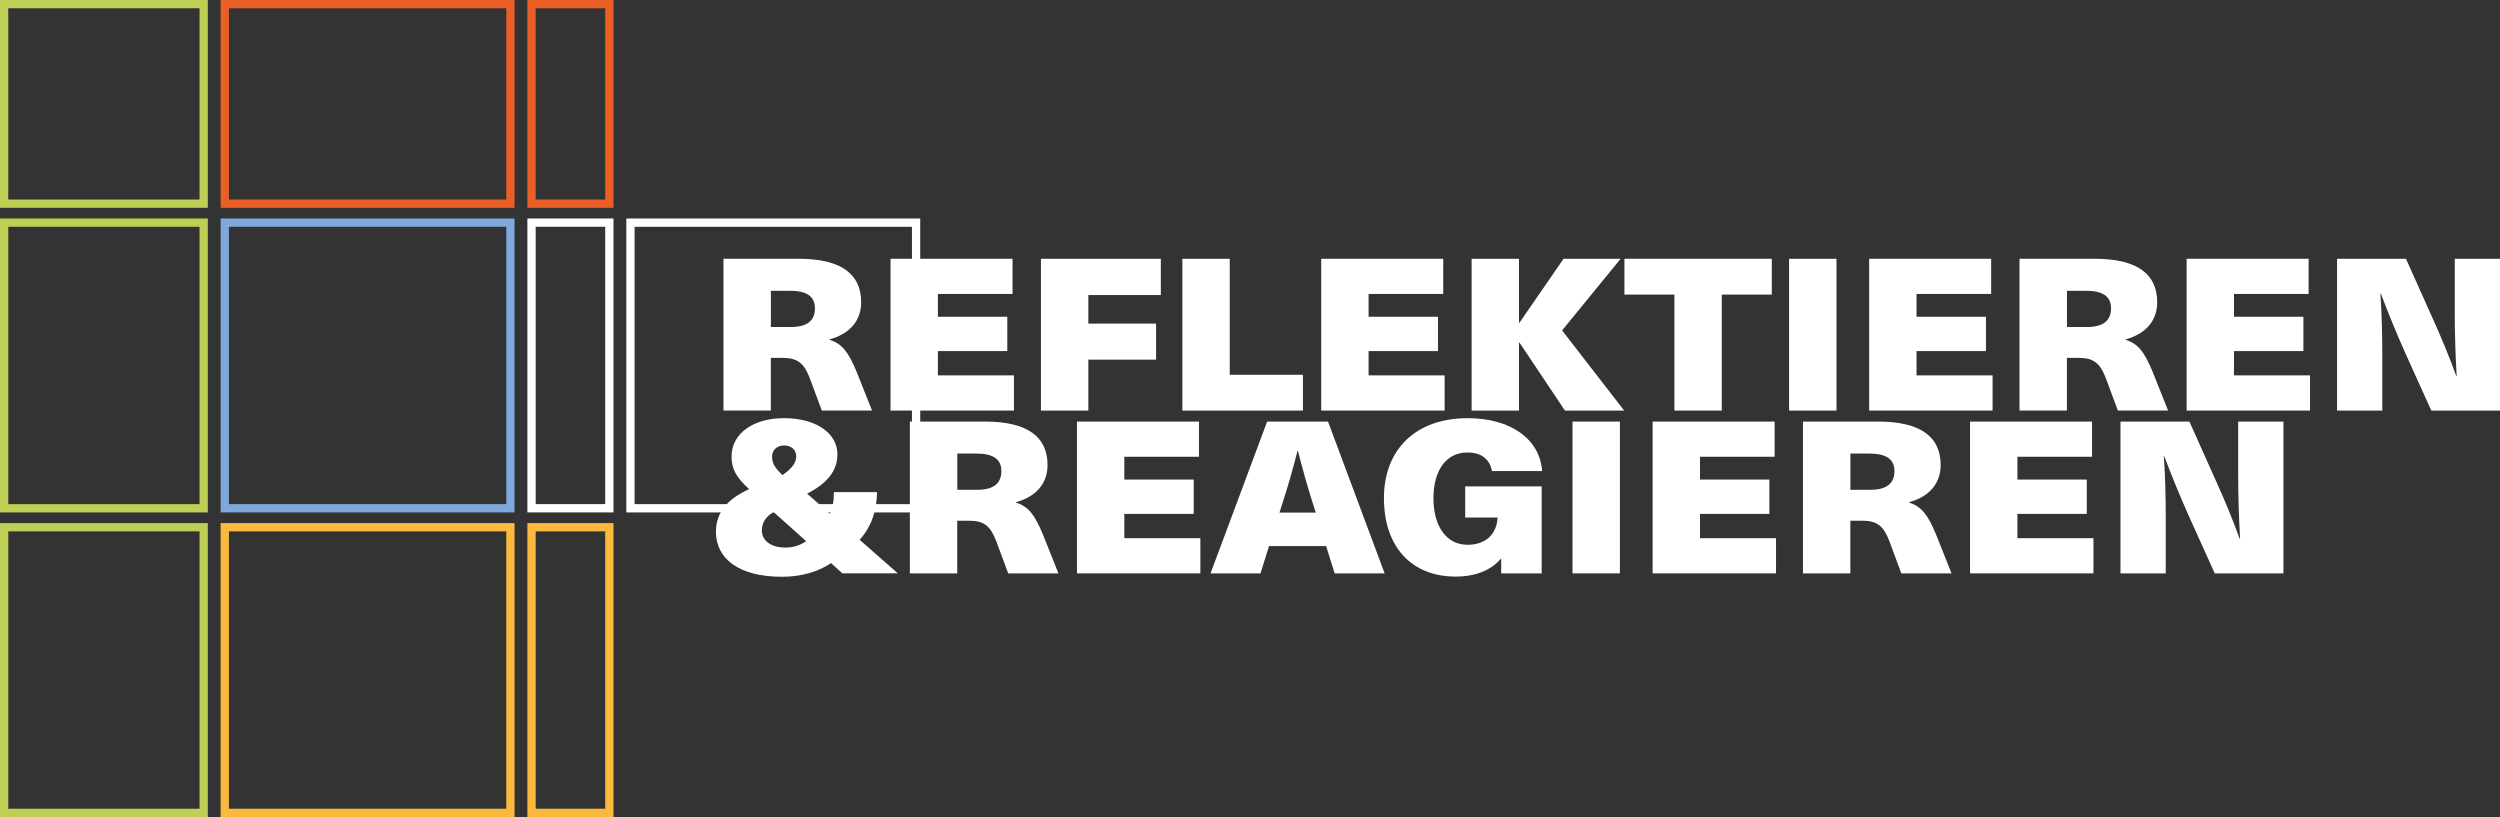 <?xml version="1.0" encoding="UTF-8"?>
<svg id="Ebene_2" data-name="Ebene 2" xmlns="http://www.w3.org/2000/svg" viewBox="0 0 905.35 295.87">
  <rect x="0" y="0" width="905.35" height="295.87" fill="#333333" stroke="none"/>
  <defs>
    <style>
      .cls-1 {
        fill: #e95f26;
      }

      .cls-1, .cls-2, .cls-3, .cls-4, .cls-5 {
        stroke-width: 0px;
      }

      .cls-2 {
        fill: #bfce55;
      }

      .cls-3 {
        fill: #fbba3d;
      }

      .cls-4 {
        fill: #7ea9da;
      }

      .cls-5 {
        fill: #fff;
      }
    </style>
  </defs>
  <g id="Ebene_1-2" data-name="Ebene 1">
    <g>
      <g>
        <path class="cls-5" d="M300.96,203.93c-4.72,3.17-10.81,4.94-17.84,4.94-15.44,0-23.85-6.49-23.85-16.29,0-6.72,3.86-11.74,12.01-15.44-4.8-4.4-6.35-7.41-6.35-11.81,0-8.34,7.81-13.9,19.04-13.9s19.3,5.25,19.3,13.13c0,5.87-3.69,10.5-10.98,14.21l8.24,7.26c.94-1.85,1.46-4.4,1.46-7.8h15.61c-.09,6.95-2.06,12.43-6.26,17.29l13.81,12.12h-20.07l-4.12-3.71ZM291.95,195.98l-11.84-10.58c-3,1.93-4.2,3.94-4.2,6.72,0,3.63,3.26,6.18,8.49,6.18,2.83,0,5.32-.77,7.55-2.32ZM279.6,165.41c0,2.24.86,3.86,3.77,6.64,3.6-2.47,4.98-4.63,4.98-6.79,0-2.32-1.8-3.94-4.38-3.94s-4.38,1.62-4.38,4.09Z"/>
        <path class="cls-5" d="M356.71,152.67c15.79,0,22.65,5.79,22.65,15.75,0,6.79-4.29,11.5-11.41,13.43v.15c4.46,1.47,6.69,4.25,9.69,11.43l5.66,14.21h-18.19l-4.38-11.81c-2.06-5.33-4.38-7.26-9.78-7.26h-4.29v19.07h-17.16v-54.97h27.19ZM346.68,177.37h7.29c6.26,0,8.66-2.63,8.66-6.79,0-4.48-3.26-6.33-9.09-6.33h-6.86v13.13Z"/>
        <path class="cls-5" d="M407.16,165.41v8.26h25.13v12.43h-25.13v8.8h27.54v12.74h-44.69v-54.97h44.18v12.74h-27.02Z"/>
        <path class="cls-5" d="M459.57,197.76l-3.09,9.88h-18.1l20.5-54.97h22.05l20.5,54.97h-18.1l-3.09-9.88h-20.67ZM475.27,181.85c-1.89-6.02-3.69-12.51-5.23-18.53h-.17c-1.54,6.02-3.35,12.51-5.32,18.53l-1.2,3.78h13.13l-1.2-3.78Z"/>
        <path class="cls-5" d="M558.49,170.58h-18.19c-.77-4.25-3.77-6.72-8.92-6.72-7.46,0-12.27,6.25-12.27,16.52s4.72,16.91,12.35,16.91c6.61,0,10.55-3.86,10.89-9.88h-11.75v-11.27h27.71v31.5h-14.67v-5.25h-.17c-3.6,4.17-9.18,6.41-16.3,6.41-16.04,0-25.99-10.81-25.99-28.41s11.5-28.95,30.28-28.95c15.7,0,26.16,7.57,27.02,19.15Z"/>
        <path class="cls-5" d="M569.47,207.64v-54.97h17.16v54.97h-17.16Z"/>
        <path class="cls-5" d="M615.63,165.41v8.26h25.13v12.43h-25.13v8.8h27.54v12.74h-44.69v-54.97h44.18v12.74h-27.02Z"/>
        <path class="cls-5" d="M680.14,152.67c15.78,0,22.65,5.79,22.65,15.75,0,6.79-4.29,11.5-11.41,13.43v.15c4.46,1.47,6.69,4.25,9.69,11.43l5.66,14.21h-18.19l-4.38-11.81c-2.06-5.33-4.38-7.26-9.78-7.26h-4.29v19.07h-17.16v-54.97h27.19ZM670.1,177.37h7.29c6.26,0,8.66-2.63,8.66-6.79,0-4.48-3.26-6.33-9.09-6.33h-6.86v13.13Z"/>
        <path class="cls-5" d="M730.58,165.41v8.26h25.13v12.43h-25.13v8.8h27.54v12.74h-44.69v-54.97h44.18v12.74h-27.02Z"/>
        <path class="cls-5" d="M802.05,207.64l-9.52-21.08c-3.09-6.95-6.09-14.21-8.75-21.31h-.17c.52,7.49.69,14.98.69,22.47v19.92h-16.39v-54.97h24.96l9.44,21.08c3.17,6.95,6.18,14.21,8.75,21.31h.17c-.43-7.49-.69-14.98-.69-22.47v-19.92h16.38v54.97h-24.88Z"/>
      </g>
      <g>
        <path class="cls-5" d="M289.21,93.71c15.79,0,22.65,5.79,22.65,15.75,0,6.79-4.29,11.5-11.41,13.43v.15c4.46,1.47,6.69,4.25,9.69,11.43l5.66,14.21h-18.19l-4.38-11.81c-2.06-5.33-4.38-7.26-9.78-7.26h-4.29v19.07h-17.16v-54.97h27.19ZM279.17,118.42h7.29c6.26,0,8.66-2.63,8.66-6.79,0-4.48-3.26-6.33-9.09-6.33h-6.86v13.13Z"/>
        <path class="cls-5" d="M339.65,106.45v8.26h25.13v12.43h-25.13v8.8h27.54v12.74h-44.69v-54.97h44.18v12.74h-27.02Z"/>
        <path class="cls-5" d="M394.13,106.84v10.35h24.53v13.05h-24.53v18.45h-17.16v-54.97h43.41v13.13h-26.25Z"/>
        <path class="cls-5" d="M471.85,135.72v12.97h-43.67v-54.97h17.16v42h26.51Z"/>
        <path class="cls-5" d="M495.62,106.45v8.26h25.13v12.43h-25.13v8.8h27.54v12.74h-44.69v-54.97h44.18v12.74h-27.02Z"/>
        <path class="cls-5" d="M588.18,148.69h-21.45l-16.47-24.63h-.17v24.63h-17.16v-54.97h17.16v23.16h.17l15.96-23.16h20.67l-21.19,25.94,22.48,29.03Z"/>
        <path class="cls-5" d="M623.53,106.68v42h-17.16v-42h-18.1v-12.97h53.36v12.97h-18.1Z"/>
        <path class="cls-5" d="M647.9,148.69v-54.97h17.16v54.97h-17.16Z"/>
        <path class="cls-5" d="M694.05,106.45v8.26h25.14v12.43h-25.14v8.8h27.54v12.74h-44.69v-54.97h44.18v12.74h-27.02Z"/>
        <path class="cls-5" d="M758.56,93.71c15.78,0,22.65,5.79,22.65,15.75,0,6.79-4.29,11.5-11.41,13.43v.15c4.46,1.47,6.69,4.25,9.69,11.43l5.66,14.21h-18.19l-4.38-11.81c-2.06-5.33-4.38-7.26-9.78-7.26h-4.29v19.07h-17.16v-54.97h27.19ZM748.53,118.42h7.29c6.26,0,8.66-2.63,8.66-6.79,0-4.48-3.26-6.33-9.09-6.33h-6.86v13.13Z"/>
        <path class="cls-5" d="M809.01,106.45v8.26h25.14v12.43h-25.14v8.8h27.54v12.74h-44.69v-54.97h44.18v12.74h-27.02Z"/>
        <path class="cls-5" d="M880.47,148.69l-9.52-21.08c-3.09-6.95-6.09-14.21-8.75-21.31h-.17c.51,7.49.69,14.98.69,22.47v19.92h-16.38v-54.97h24.96l9.44,21.08c3.17,6.95,6.18,14.21,8.75,21.31h.17c-.43-7.49-.69-14.98-.69-22.47v-19.92h16.38v54.97h-24.88Z"/>
      </g>
      <g id="Rechteck_48" data-name="Rechteck 48">
        <path class="cls-1" d="M183.34,3v69.26h-100.44V3h100.44M186.34,0h-106.44v75.26h106.44V0h0Z"/>
      </g>
      <g id="Rechteck_49" data-name="Rechteck 49">
        <path class="cls-1" d="M219.17,3v69.26h-25.18V3h25.18M222.17,0h-31.18v75.26h31.18V0h0Z"/>
      </g>
      <g id="Rechteck_50" data-name="Rechteck 50">
        <path class="cls-3" d="M219.17,192.43v100.44h-25.18v-100.44h25.18M222.17,189.43h-31.18v106.44h31.18v-106.44h0Z"/>
      </g>
      <g id="Rechteck_50-2" data-name="Rechteck 50">
        <path class="cls-5" d="M219.17,82.12v100.44h-25.18v-100.44h25.18M222.17,79.12h-31.18v106.44h31.18v-106.44h0Z"/>
      </g>
      <g id="Rechteck_52" data-name="Rechteck 52">
        <path class="cls-4" d="M183.34,82.13v100.44h-100.44v-100.44h100.44M186.34,79.13h-106.44v106.44h106.44v-106.44h0Z"/>
      </g>
      <g id="Rechteck_52-2" data-name="Rechteck 52">
        <path class="cls-5" d="M330.25,82.13v100.44h-100.44v-100.44h100.44M333.25,79.13h-106.44v106.44h106.44v-106.44h0Z"/>
      </g>
      <g id="Rechteck_53" data-name="Rechteck 53">
        <path class="cls-3" d="M183.34,192.43v100.44h-100.44v-100.44h100.44M186.34,189.43h-106.44v106.44h106.44v-106.44h0Z"/>
      </g>
      <g id="Rechteck_54" data-name="Rechteck 54">
        <path class="cls-2" d="M72.26,82.13v100.44H3v-100.44h69.26M75.26,79.13H0v106.44h75.26v-106.44h0Z"/>
      </g>
      <g id="Rechteck_55" data-name="Rechteck 55">
        <path class="cls-2" d="M72.26,192.43v100.44H3v-100.44h69.26M75.26,189.43H0v106.44h75.26v-106.44h0Z"/>
      </g>
      <g id="Rechteck_56" data-name="Rechteck 56">
        <path class="cls-2" d="M72.26,3v69.26H3V3h69.26M75.26,0H0v75.26h75.26V0h0Z"/>
      </g>
    </g>
  </g>
</svg>